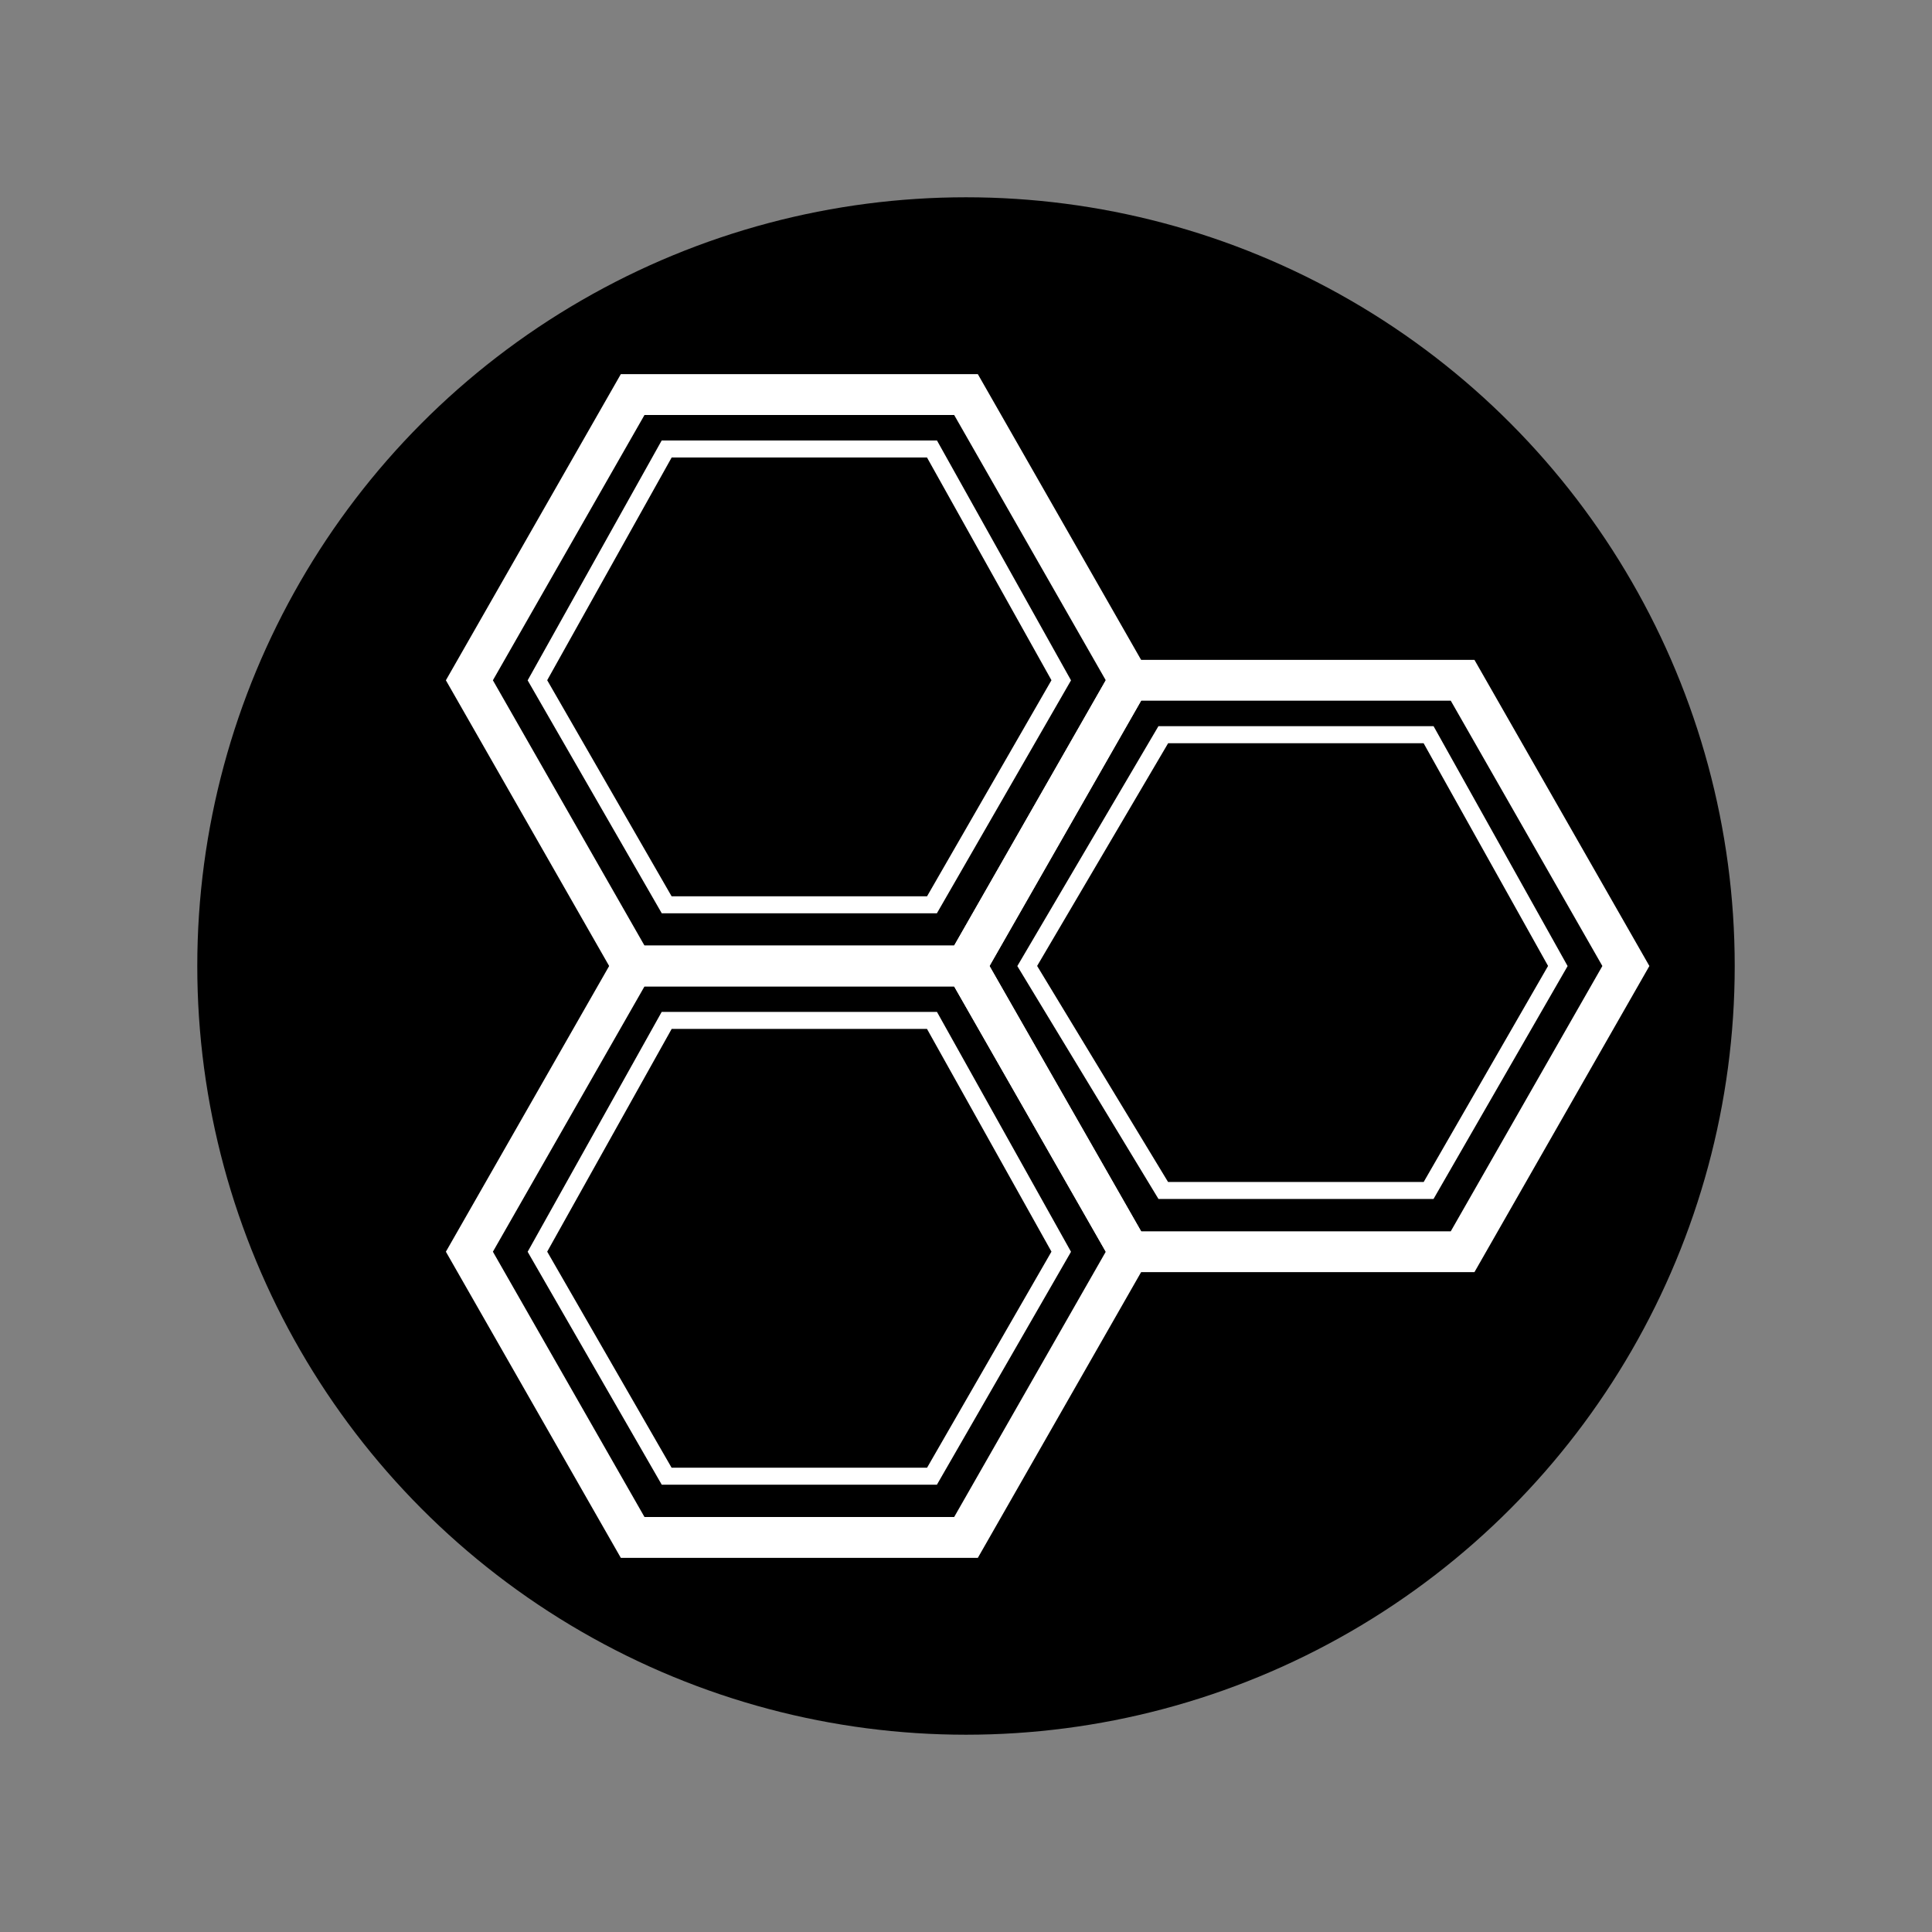 <?xml version="1.0" encoding="utf-8"?>
<!-- Generator: Adobe Illustrator 18.0.0, SVG Export Plug-In . SVG Version: 6.00 Build 0)  -->
<!DOCTYPE svg PUBLIC "-//W3C//DTD SVG 1.1//EN" "http://www.w3.org/Graphics/SVG/1.1/DTD/svg11.dtd">
<svg version="1.1" id="Layer_2" xmlns="http://www.w3.org/2000/svg" xmlns:xlink="http://www.w3.org/1999/xlink" x="0px" y="0px"
	 viewBox="0 0 28.4 28.4" enable-background="new 0 0 28.4 28.4" xml:space="preserve">
<rect x="0" y="0" width="28.4" height="28.4" fill="#808080" stroke="none"/>
<g>
	<circle cx="14.2" cy="14.2" r="11.3"/>
	<g>
		<polygon fill="none" stroke="#FFFFFF" stroke-width="0.6" stroke-miterlimit="10" points="16.6,18.4 14.2,14.2 16.6,10 21.5,10 
			23.9,14.2 21.5,18.4 		"/>
		<polygon fill="none" stroke="#FFFFFF" stroke-width="0.6" stroke-miterlimit="10" points="9.3,22.6 6.9,18.4 9.3,14.2 14.2,14.2 
			16.6,18.4 14.2,22.6 		"/>
		<polygon fill="none" stroke="#FFFFFF" stroke-width="0.6" stroke-miterlimit="10" points="9.3,14.2 6.9,10 9.3,5.8 14.2,5.8 
			16.6,10 14.2,14.2 		"/>
	</g>
	<g>
		<polygon fill="none" stroke="#FFFFFF" stroke-width="0.25" stroke-miterlimit="10" points="17.1,17.5 15.1,14.2 17.1,10.8 
			21,10.8 22.9,14.2 21,17.5 		"/>
		<polygon fill="none" stroke="#FFFFFF" stroke-width="0.25" stroke-miterlimit="10" points="9.8,21.7 7.9,18.4 9.8,15 13.7,15 
			15.6,18.4 13.7,21.7 		"/>
		<polygon fill="none" stroke="#FFFFFF" stroke-width="0.25" stroke-miterlimit="10" points="9.8,13.3 7.9,10 9.8,6.6 13.7,6.6 
			15.6,10 13.7,13.3 		"/>
	</g>
</g>
</svg>
